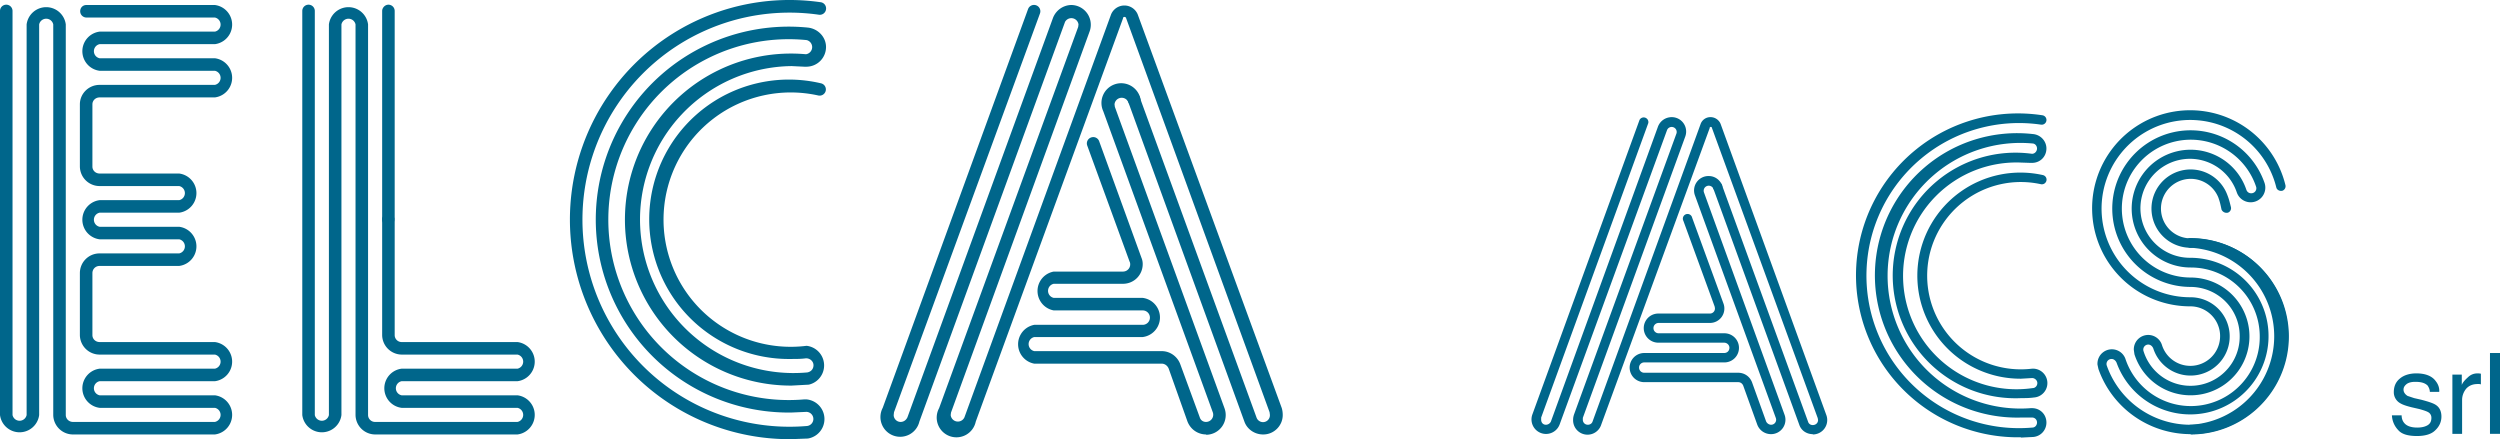 <?xml version="1.0" encoding="utf-8"?>
<svg viewBox="18.8 225.403 798.1 140.2" xmlns="http://www.w3.org/2000/svg">
  <defs>
    <style>.prefix__st0{clip-path:url(#prefix__SVGID_2_)}</style>
  </defs>
  <clipPath id="prefix__SVGID_2_">
    <path d="M0 0H841.9V595.3H0z" transform="matrix(1, 0, 0, 1, 0, 0)" overflow="visible"/>
  </clipPath>
  <path fill="#00668B" class="prefix__st0" d="M87.4 364.1H42.1a6.3 6.3 0 0 1-6.3-6.2V233.2a2.3 2.3 0 0 0-4.5 0v124.7a6.3 6.3 0 0 1-12.5 0v-129a2 2 0 1 1 4 0v129a2.3 2.3 0 0 0 4.5 0V233.2a6.3 6.3 0 0 1 12.5 0v124.7c0 1.2 1 2.2 2.3 2.2h45.3a2.3 2.3 0 0 0 0-4.5H50.6a6.3 6.3 0 0 1 0-12.5h36.8a2.3 2.3 0 0 0 0-4.5H50.6a6.3 6.3 0 0 1-6.3-6.2v-19.8c0-3.5 2.8-6.3 6.3-6.3H76a2.3 2.3 0 0 0 0-4.5H50.6a6.3 6.3 0 0 1 0-12.5H76a2.3 2.3 0 0 0 0-4.5H50.6a6.3 6.3 0 0 1-6.3-6.3v-19.8c0-3.4 2.8-6.2 6.3-6.2h36.8a2.3 2.3 0 0 0 0-4.5H50.6a6.3 6.3 0 0 1 0-12.5h36.8a2.3 2.3 0 0 0 0-4.5h-41a2 2 0 0 1-2-2c0-1.1.8-2 2-2h41a6.3 6.3 0 0 1 0 12.5H50.6a2.3 2.3 0 0 0 0 4.5h36.8a6.3 6.3 0 0 1 0 12.5H50.6c-1.3 0-2.3 1-2.3 2.2v19.9c0 1.2 1 2.2 2.3 2.2H76a6.3 6.3 0 0 1 0 12.5H50.6a2.3 2.3 0 0 0 0 4.5H76a6.3 6.3 0 0 1 0 12.5H50.6c-1.3 0-2.3 1-2.3 2.3v19.8c0 1.2 1 2.2 2.3 2.2h36.8a6.3 6.3 0 0 1 0 12.5H50.6a2.3 2.3 0 0 0 0 4.5h36.8a6.3 6.3 0 0 1 0 12.5M183.9 364.1h-45.4a6.3 6.3 0 0 1-6.2-6.2V233.2a2.3 2.3 0 0 0-4.5 0v124.7a6.3 6.3 0 0 1-12.5 0v-129a2 2 0 1 1 4 0v129a2.3 2.3 0 0 0 4.5 0V233.2a6.3 6.3 0 0 1 12.5 0v124.7c0 1.2 1 2.2 2.2 2.2H184a2.3 2.3 0 0 0 0-4.5H147a6.3 6.3 0 0 1 0-12.5H184a2.3 2.3 0 0 0 0-4.5H147a6.3 6.3 0 0 1-6.2-6.2V228.9c0-1 .9-2 2-2a2 2 0 0 1 2 2v103.5c0 1.2 1 2.2 2.2 2.2H184a6.3 6.3 0 0 1 0 12.5H147a2.3 2.3 0 0 0 0 4.5H184a6.3 6.3 0 0 1 0 12.5"/>
  <path fill="#00668B" class="prefix__st0" d="M142.8 297.5a1.7 1.7 0 0 1-.8-.1l-.3-.2-.3-.3a2 2 0 0 1-.6-1.4v-.4l.1-.3a2.3 2.3 0 0 1 .5-.7 2 2 0 0 1 3.2.7l.1.3v.4a2 2 0 0 1-2 2M271.5 365.6a70.1 70.1 0 1 1 9.2-139.5 2 2 0 0 1 1.8 2.3 2 2 0 0 1-2.3 1.7 66.1 66.1 0 1 0-3.8 131.3 2.2 2.2 0 1 0-.4-4.5l-4.5.2a61.6 61.6 0 1 1 5.1-122.9c3.3.3 5.9 3 5.9 6.2 0 3.5-2.8 6.3-6.3 6.3h-.6l-4.1-.2a49 49 0 1 0 5 97.8c1.2-.2 2-1.1 2-2.3 0-1.3-1.2-2.3-2.5-2.2-1.5.2-3 .2-4.5.2a44.6 44.6 0 1 1 9.4-88 2 2 0 0 1 1.5 2.4 2 2 0 0 1-2.3 1.5 40.6 40.6 0 1 0-3.8 79.9 6.3 6.3 0 0 1 .7 12.4l-5.5.3a53 53 0 1 1 4.4-105.8h.3a2.3 2.3 0 0 0 .1-4.5 57.6 57.6 0 1 0-.7 114.7h.6a6.3 6.3 0 0 1 .5 12.5l-5.2.2M664 365a51.7 51.7 0 1 1 6.8-102.8 1.5 1.5 0 1 1-.4 3 48.7 48.7 0 1 0-2.8 96.7c.9 0 1.5-.8 1.5-1.6 0-1-.8-1.7-1.8-1.6H664a45.4 45.4 0 1 1 3.8-90.5c2.4.2 4.3 2.2 4.3 4.6 0 2.6-2 4.6-4.6 4.6h-.5l-3-.1a36.2 36.2 0 1 0 3.7 72c.8 0 1.5-.7 1.5-1.6 0-1-1-1.7-1.8-1.6l-3.4.2a32.9 32.9 0 1 1 7-65c.8.2 1.3 1 1.1 1.8-.2.8-1 1.3-1.8 1.1a29.9 29.9 0 1 0-2.8 58.9 4.6 4.6 0 0 1 .6 9.2c-1.4.2-2.8.2-4 .2a39.2 39.2 0 1 1 3.4-78c.9 0 1.6-.8 1.6-1.7 0-.8-.6-1.6-1.5-1.6a42.4 42.4 0 1 0-.5 84.5h.4c2.6 0 4.6 2 4.6 4.6 0 2.4-1.8 4.4-4.2 4.6l-4 .2M584.2 364c-2 0-3.7-1.2-4.4-3l-4.5-12.5c-.3-.7-.9-1.1-1.6-1.1h-30a4.6 4.6 0 0 1 0-9.3h25.5c1 0 1.7-.7 1.7-1.7 0-.8-.7-1.6-1.7-1.6h-21a4.6 4.6 0 0 1 0-9.3h16.4a1.6 1.6 0 0 0 1.6-2.1v-.1l-10-27.4a1.5 1.5 0 1 1 2.8-1l10 27.4a4.6 4.6 0 0 1-4.4 6.2h-16.3a1.6 1.6 0 1 0 0 3.3h21a4.6 4.6 0 0 1 0 9.3h-25.6a1.6 1.6 0 1 0 0 3.3h30c2 0 3.7 1.2 4.4 3l4.5 12.5c.3.7 1 1.1 1.6 1.1a1.6 1.6 0 0 0 1.5-2.2l-25.8-71a4.6 4.6 0 0 1 4.4-6.2c2 0 3.7 1.3 4.3 3.1a1.5 1.5 0 0 1-2.8 1 1.6 1.6 0 1 0-3 1.2l25.7 70.9a4.6 4.6 0 0 1-4.3 6.2"/>
  <path fill="#00668B" class="prefix__st0" d="M597.5 364c-2 0-3.7-1.2-4.3-3l-27.4-75.3a1.5 1.5 0 1 1 2.8-1L596 360c.2.7.8 1.1 1.5 1.1 1 0 1.7-.7 1.7-1.6l-.1-.6-33.8-92.7c0-.2-.2-.3-.4-.3l-.3.2v.2L530 360.9a4.6 4.6 0 0 1-9-1.5c0-.6.1-1.1.3-1.7L554 268a1.6 1.6 0 0 0-3-1.1l-34.3 94a4.6 4.6 0 1 1-8.7-3.2l34.2-94a1.5 1.5 0 0 1 2.8 1l-34.2 94v.7c0 .9.6 1.6 1.5 1.6.7 0 1.3-.4 1.6-1l34.2-94.2c.7-1.8 2.4-3 4.4-3a4.6 4.6 0 0 1 4.3 6.2l-32.7 89.8v.6c0 .9.7 1.6 1.6 1.6.7 0 1.3-.4 1.5-1l34.5-95a3.3 3.3 0 0 1 3.2-2.2c1.4 0 2.7.9 3.2 2.2l33.7 92.8a4.6 4.6 0 0 1-4.3 6.3M718.2 364a1.5 1.5 0 1 1 0-3 28.3 28.3 0 0 0 0-56.5 1.5 1.5 0 1 1 0-3 31.3 31.3 0 0 1 0 62.6"/>
  <path fill="#00668B" class="prefix__st0" d="M718.2 364c-13.3 0-25.1-8.3-29.5-20.8l-.3-1.4a4.6 4.6 0 0 1 9-1.6 22 22 0 0 0 42.8-7.4 22 22 0 0 0-22-22 18.8 18.8 0 1 1 17.7-24.9c.2.7.8 1.2 1.5 1.2a1.6 1.6 0 0 0 1.6-2.2A22 22 0 1 0 718 314a18.8 18.8 0 1 1-17.8 24.5l-.2-1.4a4.6 4.6 0 0 1 9-1.5 9.5 9.5 0 1 0 9-12.4 31.3 31.3 0 1 1 30.4-38.7c.2.8-.3 1.6-1 1.8-.9.2-1.7-.3-1.9-1a28.3 28.3 0 1 0-27.5 35 12.5 12.5 0 1 1-11.8 16.3c-.3-.7-.9-1.2-1.6-1.2a1.6 1.6 0 0 0-1.5 2.1 15.7 15.7 0 0 0 30.7-4.8c0-8.7-7-15.7-15.8-15.7a25 25 0 1 1 23.7-33.3 4.6 4.6 0 1 1-8.8 3.2 15.8 15.8 0 1 0-14.9 20.8 25 25 0 1 1-23.5 33.5c-.3-.7-.9-1.2-1.6-1.2a1.6 1.6 0 0 0-1.5 2.2 28.3 28.3 0 1 0 26.6-37.8 1.5 1.5 0 1 1 0-3 31.3 31.3 0 0 1 0 62.6"/>
  <path fill="#00668B" class="prefix__st0" d="M718.2 304.5a12.5 12.5 0 1 1 11.6-17c.5 1.3.6 1.6 1.2 4 .2.8-.3 1.6-1 1.8-.9.2-1.7-.3-2-1-.5-2.4-.6-2.6-1-3.8a9.5 9.5 0 1 0-8.8 13c.8 0 1.5.7 1.5 1.5 0 .9-.7 1.5-1.5 1.5M785.5 358c0 1 .3 1.8.8 2.4.8 1 2.2 1.5 4.2 1.5 1.2 0 2.3-.2 3.2-.7.9-.5 1.3-1.3 1.3-2.4a2 2 0 0 0-1-1.8c-.5-.3-1.4-.6-2.8-1l-2.6-.6c-1.6-.4-2.8-.8-3.6-1.3a4 4 0 0 1-2-3.5c0-1.8.6-3.3 2-4.4 1.2-1 3-1.6 5.2-1.6 2.8 0 5 .8 6.2 2.5.8 1 1.2 2.2 1.1 3.4h-3c0-.7-.3-1.4-.7-2-.8-.8-2-1.2-3.9-1.2-1.2 0-2.1.2-2.8.7-.6.5-1 1-1 1.8s.5 1.5 1.3 2l2.1.7 2.2.5c2.3.6 3.8 1.1 4.6 1.6 1.3.8 1.9 2.1 1.9 3.8 0 1.7-.7 3.2-2 4.4-1.2 1.2-3.2 1.8-5.8 1.8-2.9 0-4.9-.6-6-1.9a7.2 7.2 0 0 1-2-4.7h3zM801.7 345h3v3.3c.2-.6.8-1.4 1.8-2.3 1-1 2-1.4 3.3-1.4h.3l.7.1v3.4l-.5-.1a8 8 0 0 0-.5 0c-1.6 0-2.8.5-3.7 1.5-.8 1-1.3 2.2-1.3 3.6v10.8h-3.1V345z"/>
  <path fill="#00668B" class="prefix__st0" d="M813.7 338.1H816.9V363.9H813.7z"/>
  <path fill="#00668B" class="prefix__st0" d="M403.9 364.1c-2.7 0-5-1.6-6-4.1l-6-16.9c-.4-1-1.3-1.6-2.2-1.6H349a6.3 6.3 0 0 1 0-12.4h34.6a2.3 2.3 0 0 0 0-4.6h-28.4a6.3 6.3 0 0 1 0-12.4h22.1a2.3 2.3 0 0 0 2.2-3l-.1-.2-13.5-37a2 2 0 0 1 1.2-2.6 2 2 0 0 1 2.6 1.2l13.5 37.2c.3.7.4 1.4.4 2 0 3.5-2.8 6.3-6.3 6.3h-22.1a2.3 2.3 0 0 0 0 4.5h28.4a6.3 6.3 0 0 1 0 12.5H349a2.3 2.3 0 0 0 0 4.5h40.7c2.6 0 5 1.7 5.9 4.2l6.2 16.9c.3 1 1.1 1.5 2 1.5a2.3 2.3 0 0 0 2.2-3l-35-96.2a6.3 6.3 0 1 1 11.8-4.3 2 2 0 0 1-1.3 2.6 2 2 0 0 1-2.5-1.2 2.3 2.3 0 0 0-4.4.7l.1.8 35 96.2a6.3 6.3 0 0 1-5.9 8.5"/>
  <path fill="#00668B" class="prefix__st0" d="M422 364.1c-2.6 0-5-1.6-5.9-4L379 258a2 2 0 1 1 3.7-1.4l37.2 102a2.2 2.2 0 0 0 4.3-.8l-.1-.8-45.8-125.8c0-.2-.3-.4-.5-.4-.3 0-.5.2-.5.4v.1L330.3 360a6.3 6.3 0 1 1-11.7-4.3L363 234l.1-.8a2.3 2.3 0 0 0-4.3-.8L312.3 360a6.3 6.3 0 1 1-11.7-4.4L347 228.3a2 2 0 0 1 3.8 1.4L304.2 357l-.1.9c0 1.2 1 2.2 2.2 2.2 1 0 1.8-.6 2.2-1.5L355 231c1-2.4 3.3-4 5.9-4a6.3 6.3 0 0 1 5.8 8.3l-44.3 121.8-.1.8a2.3 2.3 0 0 0 4.4.7L373.5 230a4.6 4.6 0 0 1 8.5 0L428 355.7c.2.7.3 1.4.3 2.2 0 3.4-2.8 6.2-6.2 6.2"/>
</svg>
